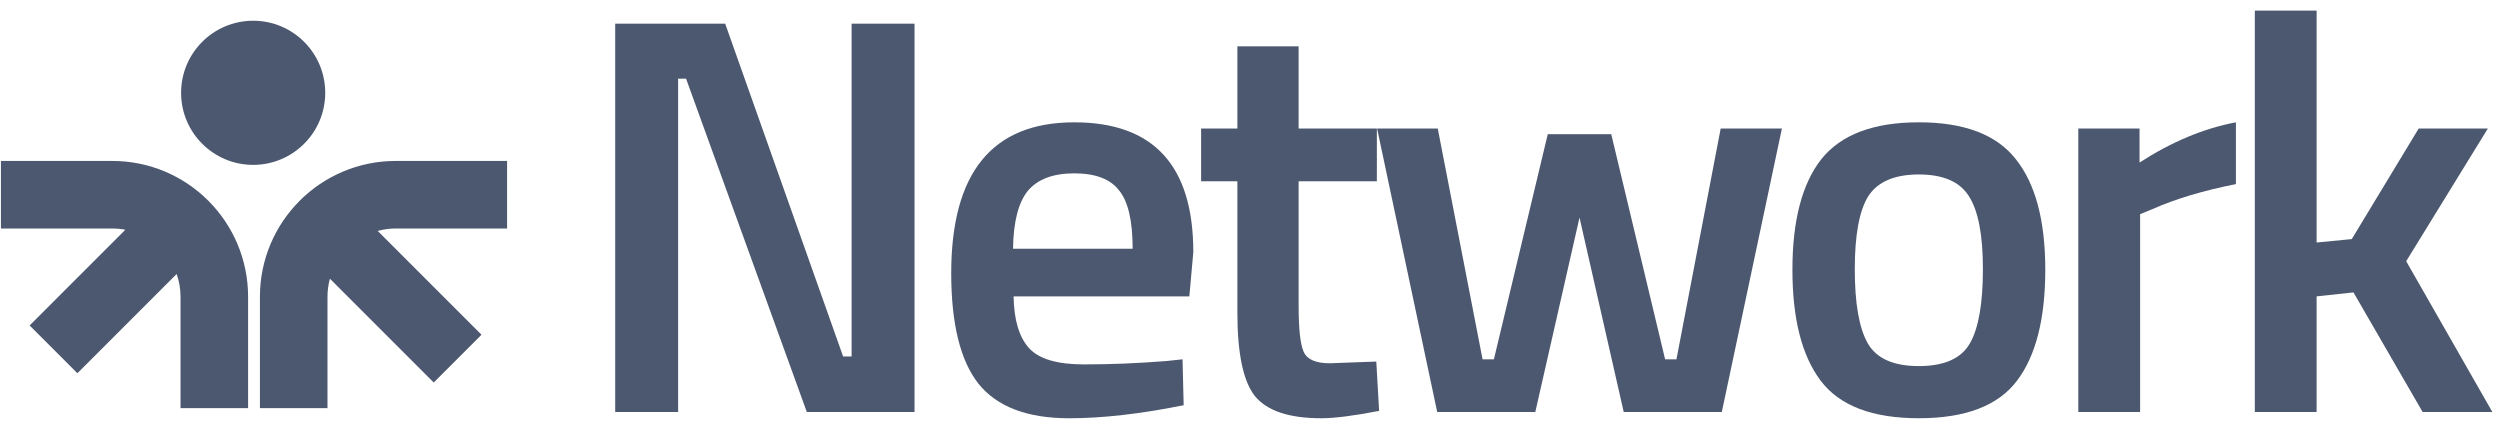 <svg width="223" height="38" viewBox="0 0 223 38" fill="none" xmlns="http://www.w3.org/2000/svg">
<path fill-rule="evenodd" clip-rule="evenodd" d="M22.582 1.85C19.032 1.85 16.154 4.728 16.154 8.279C16.154 11.829 19.032 14.707 22.582 14.707C26.133 14.707 29.011 11.829 29.011 8.279C29.011 4.728 26.133 1.85 22.582 1.85ZM10.013 14.356C16.705 14.356 22.13 19.781 22.13 26.473V36.403H16.103V26.473C16.103 25.76 15.981 25.076 15.756 24.441L6.903 33.293L2.642 29.031L11.179 20.494C10.801 20.421 10.412 20.383 10.013 20.383H0.083V14.356H10.013ZM35.302 14.356C28.61 14.356 23.185 19.781 23.185 26.473V36.403H29.212V26.473C29.212 25.914 29.287 25.374 29.428 24.86L38.688 34.12L42.95 29.859L33.689 20.599C34.203 20.458 34.744 20.383 35.302 20.383H45.232V14.356H35.302Z" fill="#4C586F"/>
<path d="M54.876 36.752V2.111H64.686L75.205 31.796H75.963V2.111H81.577V36.752H71.969L61.197 7.016H60.489V36.752H54.876Z" fill="#4C586F"/>
<path d="M104.066 32.202L105.482 32.05L105.583 36.146C101.74 36.922 98.335 37.309 95.368 37.309C91.626 37.309 88.929 36.281 87.277 34.224C85.659 32.168 84.849 28.881 84.849 24.363C84.849 15.395 88.507 10.911 95.823 10.911C102.903 10.911 106.443 14.772 106.443 22.492L106.089 26.437H90.412C90.446 28.527 90.901 30.061 91.778 31.039C92.654 32.016 94.289 32.505 96.683 32.505C99.076 32.505 101.538 32.404 104.066 32.202ZM101.032 22.189C101.032 19.694 100.627 17.958 99.818 16.98C99.043 15.969 97.711 15.463 95.823 15.463C93.935 15.463 92.553 15.985 91.677 17.03C90.834 18.076 90.395 19.795 90.362 22.189H101.032Z" fill="#4C586F"/>
<path d="M122.816 16.169H115.837V27.295C115.837 29.351 115.989 30.717 116.292 31.391C116.595 32.065 117.371 32.403 118.618 32.403L122.765 32.251L123.018 36.651C120.759 37.089 119.04 37.308 117.86 37.308C114.994 37.308 113.022 36.651 111.943 35.336C110.898 34.021 110.375 31.543 110.375 27.902V16.169H107.139V11.466H110.375V4.134H115.837V11.466H122.816V16.169Z" fill="#4C586F"/>
<path d="M122.838 11.467H128.249L132.244 32.05H133.256L138.06 11.973H143.724L148.528 32.05H149.54L153.484 11.467H158.946L153.585 36.753H144.837L140.892 19.407L136.948 36.753H128.199L122.838 11.467Z" fill="#4C586F"/>
<path d="M162.463 14.197C164.216 12.005 167.116 10.91 171.162 10.91C175.207 10.91 178.089 12.005 179.809 14.197C181.562 16.388 182.439 19.675 182.439 24.058C182.439 28.441 181.596 31.745 179.91 33.97C178.224 36.195 175.308 37.307 171.162 37.307C167.015 37.307 164.098 36.195 162.413 33.97C160.727 31.745 159.884 28.441 159.884 24.058C159.884 19.675 160.744 16.388 162.463 14.197ZM166.61 30.632C167.386 31.981 168.903 32.655 171.162 32.655C173.42 32.655 174.937 31.981 175.713 30.632C176.488 29.284 176.876 27.075 176.876 24.007C176.876 20.94 176.455 18.765 175.612 17.484C174.802 16.203 173.319 15.562 171.162 15.562C169.004 15.562 167.503 16.203 166.661 17.484C165.852 18.765 165.447 20.94 165.447 24.007C165.447 27.075 165.835 29.284 166.61 30.632Z" fill="#4C586F"/>
<path d="M185.385 36.752V11.466H190.847V14.5C193.713 12.646 196.579 11.449 199.444 10.91V16.422C196.545 16.995 194.067 17.737 192.01 18.647L190.898 19.102V36.752H185.385Z" fill="#4C586F"/>
<path d="M206.642 36.752H201.13V0.948H206.642V21.632L209.777 21.328L215.745 11.467H221.914L214.632 23.3L222.319 36.752H216.099L209.929 26.082L206.642 26.436V36.752Z" fill="#4C586F"/>
</svg>
